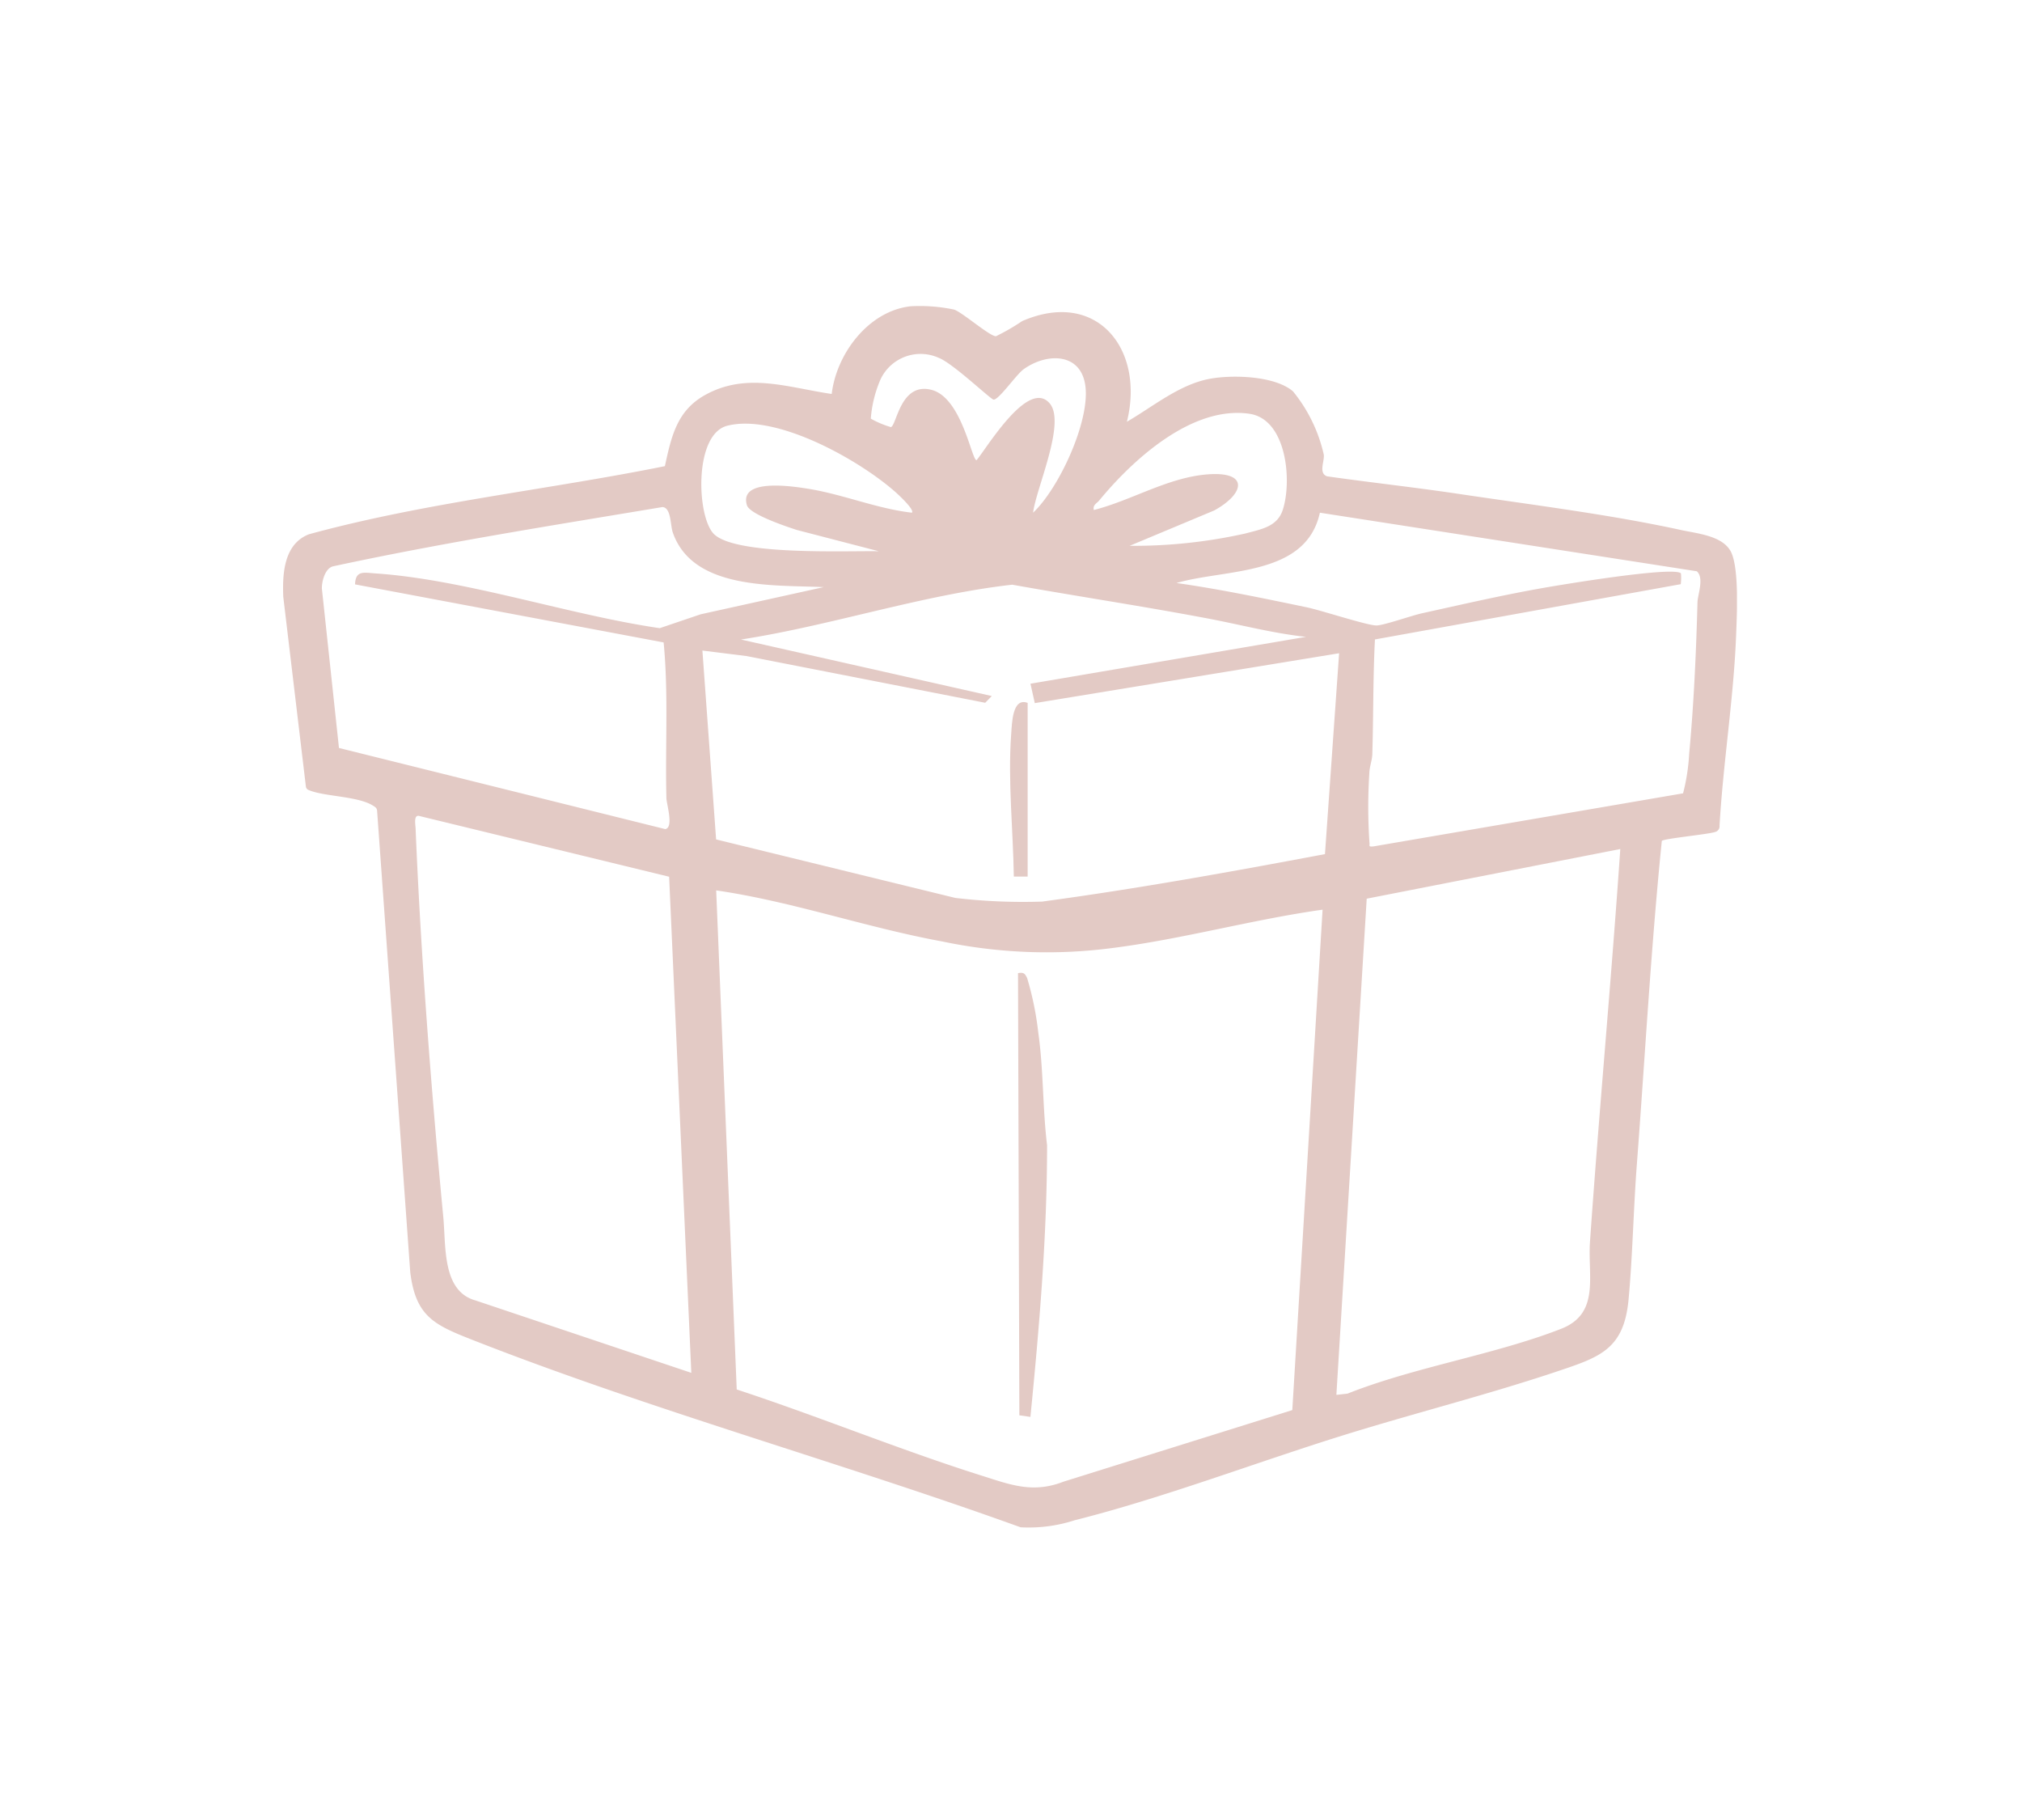 <svg xmlns="http://www.w3.org/2000/svg" xmlns:xlink="http://www.w3.org/1999/xlink" width="150" height="135" viewBox="0 0 150 135">
  <defs>
    <clipPath id="clip-path">
      <rect id="Rectangle_34" data-name="Rectangle 34" width="107.854" height="90.626" fill="#e3cac5"/>
    </clipPath>
  </defs>
  <g id="Group_186" data-name="Group 186" transform="translate(-606 -8160)">
    <rect id="Rectangle_48" data-name="Rectangle 48" width="150" height="135" transform="translate(606 8160)" fill="rgba(255,255,255,0)"/>
    <g id="Group_183" data-name="Group 183" transform="translate(627 8182.695)">
      <g id="Group_99" data-name="Group 99" clip-path="url(#clip-path)">
        <path id="Path_14264" data-name="Path 14264" d="M107.347,18.127c-.66-1.086-2.437-1.249-3.608-1.5C98.478,15.471,92.568,14.74,87.2,13.938c-3.239-.484-6.5-.839-9.746-1.3-.673-.225-.172-1.147-.253-1.622a11.344,11.344,0,0,0-2.287-4.688C73.549,5.169,70.4,5.09,68.72,5.408c-2.252.426-4.2,2.071-6.122,3.18,1.343-5.363-2.217-9.878-7.772-7.464a16.028,16.028,0,0,1-1.942,1.123c-.469,0-2.46-1.751-3.1-1.977A12.325,12.325,0,0,0,46.565.022C43.431.364,41.048,3.546,40.7,6.528c-3.235-.471-6.324-1.648-9.419.091C29.209,7.783,28.8,9.7,28.324,11.882c-8.774,1.767-17.764,2.693-26.4,5.051C.055,17.654-.057,19.866.015,21.581L1.692,35.649c.03.192.15.24.312.3,1.161.441,3.527.423,4.632,1.094.209.127.342.191.344.474L9.433,71.667c.4,3.285,1.784,3.912,4.594,5.017,13.154,5.171,27.362,9.1,40.687,13.91a11.058,11.058,0,0,0,4-.52c6.526-1.642,13.412-4.273,19.884-6.29,5.316-1.657,10.785-3.026,16.058-4.8,3.057-1.029,4.813-1.625,5.156-5.272.3-3.2.365-6.736.615-10.018.609-8.007,1.045-16.03,1.853-24.015.16-.174,3.416-.483,3.942-.658a.437.437,0,0,0,.34-.478c.276-4.761,1.067-9.54,1.237-14.3.052-1.447.229-5-.448-6.112m-46.8-3.712c2.5-3.032,6.876-7.036,11.127-6.423,2.79.4,3.183,5.016,2.477,7.145-.408,1.231-1.58,1.418-2.764,1.735a38.038,38.038,0,0,1-8.589.916l6.27-2.622c2.308-1.262,2.61-2.966-.623-2.667-2.886.266-5.537,1.928-8.305,2.632-.089-.385.218-.484.408-.715m-16.2-9.039a3.279,3.279,0,0,1,4.279-1.536c1.06.405,3.82,3.052,4.072,3.1C53.074,7,54.385,5.095,54.928,4.7c1.74-1.255,4.324-1.256,4.6,1.324.285,2.618-1.968,7.5-3.888,9.309.209-1.775,2.447-6.64,1.241-8.093-1.581-1.9-4.65,3.263-5.435,4.2-.368.015-1.089-4.67-3.373-5.225s-2.55,2.646-2.984,2.77A6.99,6.99,0,0,1,43.6,8.358a8.976,8.976,0,0,1,.752-2.982M32.94,8.888c3.635-.94,9.8,2.535,12.482,4.911.207.183,1.456,1.33,1.223,1.535-2.614-.3-5.115-1.367-7.727-1.78-1.064-.168-5.13-.813-4.507,1.229.207.678,2.947,1.588,3.7,1.832l6.085,1.58c-2.335-.051-10.742.345-12.275-1.32-1.239-1.346-1.44-7.351,1.023-7.988M14.285,73.769c-2.5-.684-2.192-4.021-2.4-6.189C11,58.252,10.213,48.1,9.831,38.756c-.013-.307-.165-1.063.3-.919l18.508,4.5,1.645,36.8ZM27.943,23.9c-6.706-.975-14.4-3.607-21.072-4.06-.886-.06-1.493-.247-1.532.812l22.892,4.306c.37,3.84.108,7.7.206,11.552.012.453.561,2.178-.085,2.295L4.146,32.786,2.877,20.948c0-.56.242-1.47.816-1.632,8.094-1.746,16.281-3.035,24.45-4.4.656.044.578,1.345.769,1.893,1.487,4.265,7.472,3.876,11.189,4.046l-9.125,2.016Zm46.925,58L57.891,87.21c-2.275.888-3.937.224-6.086-.454-6.1-1.927-12.07-4.388-18.152-6.386L32.129,43.351c5.652.82,11.129,2.756,16.762,3.786a37.639,37.639,0,0,0,12.751.473c5.2-.675,10.286-2.1,15.472-2.829Zm-18.5-37.72a42.885,42.885,0,0,1-6.5-.271L32.124,39.57,31.107,25.56l3.27.408,17.71,3.466.488-.5L33.968,24.742c6.629-1.019,13.377-3.3,20.12-4.067,4.819.861,9.666,1.59,14.476,2.5,2.437.458,4.868,1.109,7.322,1.369L55.444,28.02l.321,1.44,22.576-3.7-1.05,14.9c-6.944,1.306-13.92,2.568-20.923,3.513M96.951,69.424c-.177,2.544.764,5.313-2.141,6.447-4.927,1.924-10.855,2.827-15.845,4.807l-.827.093,2.25-36.806L99.2,40.282C98.535,50,97.629,59.709,96.951,69.424m7.975-47.44c-.1,3.725-.27,7.527-.617,11.243a14.909,14.909,0,0,1-.452,2.924L80.9,40.086c-.427.039-.268-.029-.31-.308a39.092,39.092,0,0,1-.007-5.127c.011-.484.207-.931.221-1.414.085-2.83.048-5.669.195-8.5l22.686-4.1a3.6,3.6,0,0,0,.014-.8c-.525-.553-8.913.848-10.263,1.086-3,.529-5.988,1.221-8.962,1.876-.756.166-2.871.913-3.375.9-.731-.014-4.041-1.113-5.171-1.349-3.2-.667-6.418-1.34-9.652-1.8,3.653-1.065,9.6-.475,10.639-5.215l27.959,4.344c.564.484.068,1.736.052,2.3" transform="translate(0 0)" fill="#e3cac5"/>
        <path id="Path_14265" data-name="Path 14265" d="M267.293,242.273c-.178-.349-.261-.411-.669-.35l.1,32.8.82.119c.663-6.7,1.236-13.406,1.236-20.151-.337-2.77-.26-5.579-.651-8.346a22.982,22.982,0,0,0-.834-4.074" transform="translate(-212.104 -192.437)" fill="#e3cac5"/>
        <path id="Path_14266" data-name="Path 14266" d="M263.816,146.109c-.245,3.45.146,7.078.2,10.529h1.025l0-12.885c-1.139-.425-1.163,1.506-1.223,2.355" transform="translate(-209.806 -114.311)" fill="#e3cac5"/>
      </g>
    </g>
  </g>
</svg>
